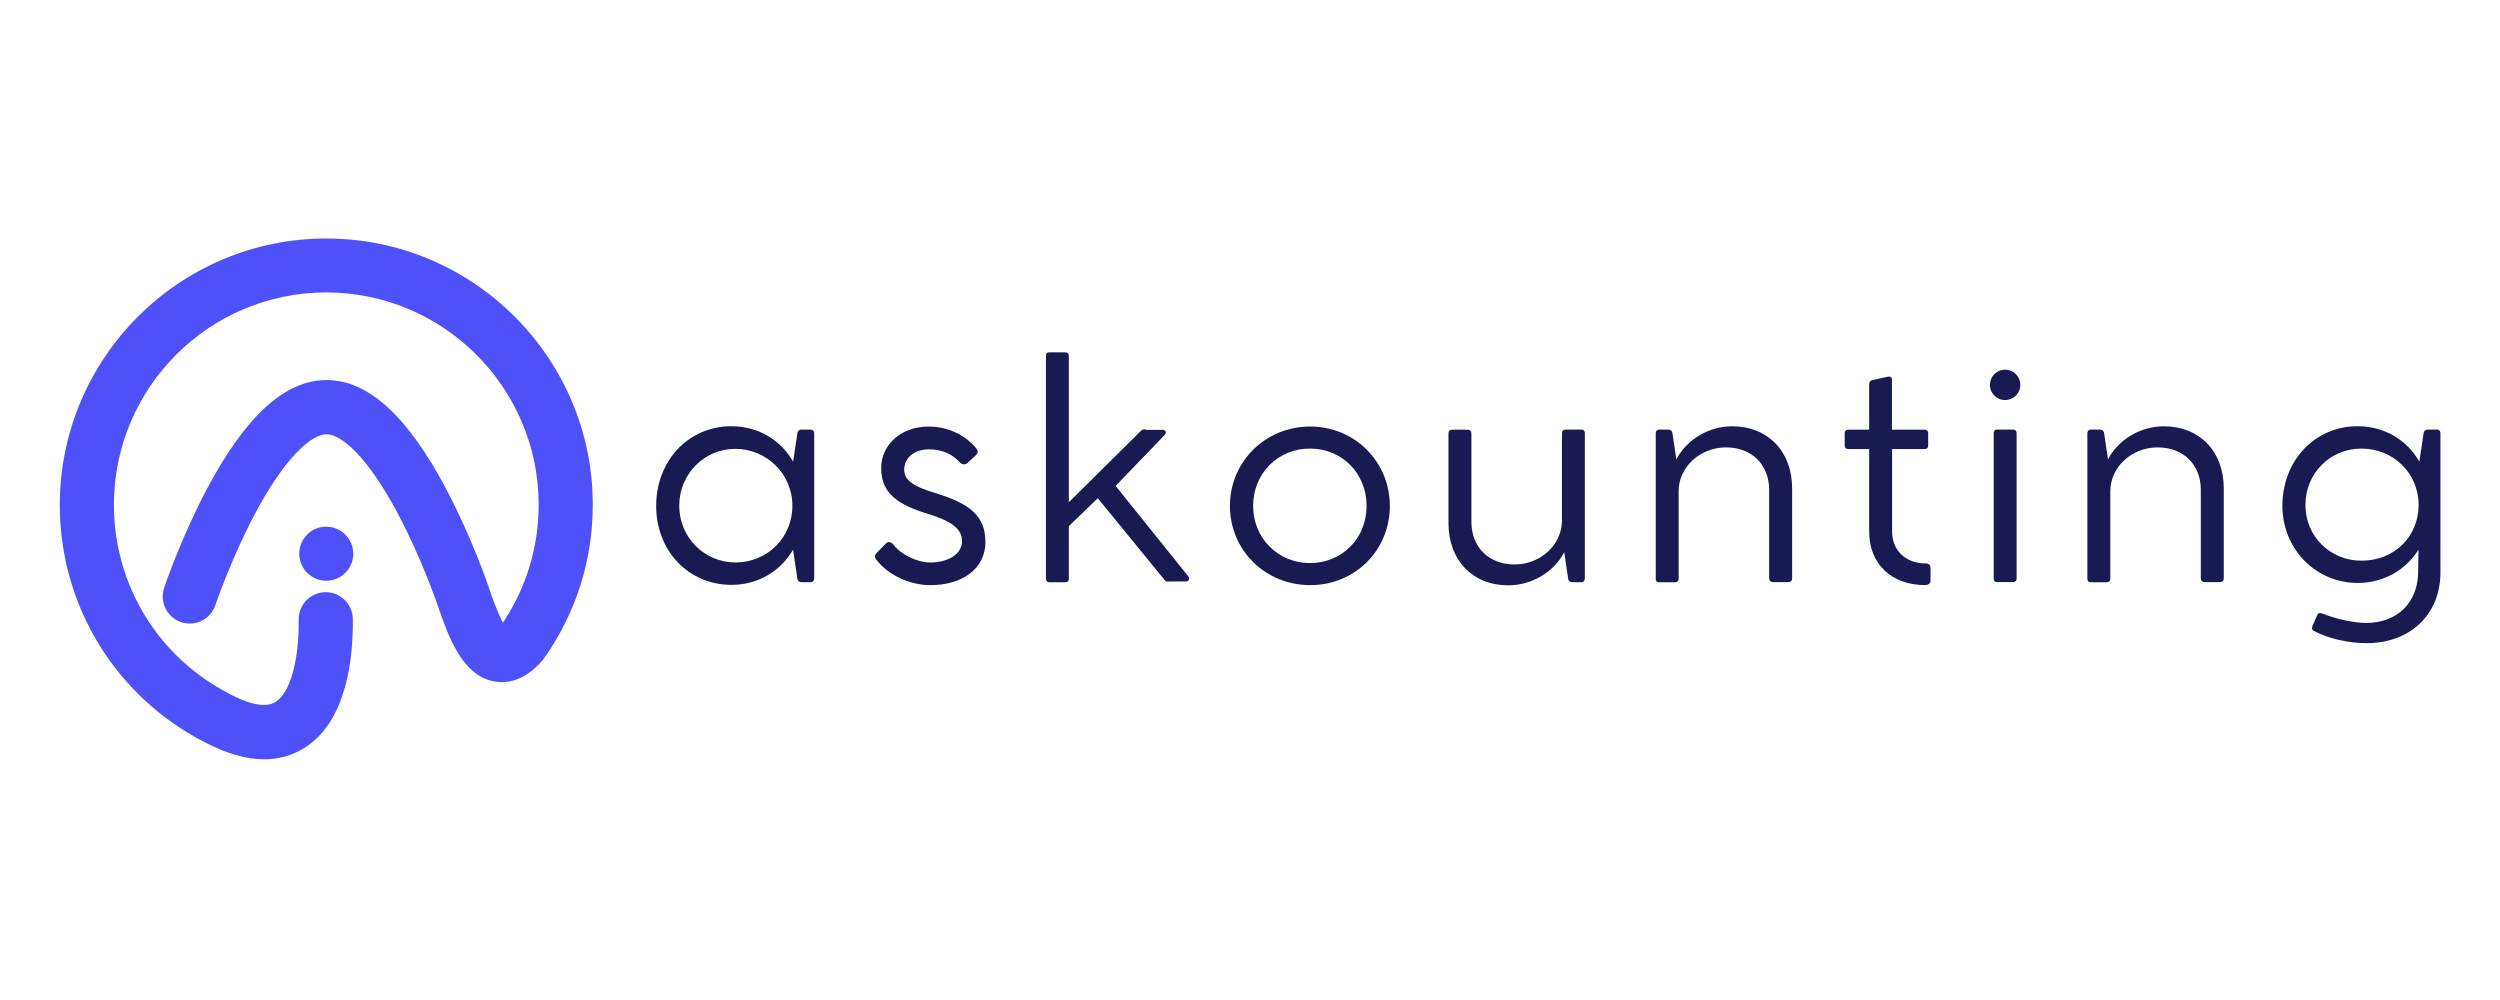 <svg xmlns="http://www.w3.org/2000/svg" xmlns:xlink="http://www.w3.org/1999/xlink" width="500" zoomAndPan="magnify" viewBox="0 0 375 150" height="200" preserveAspectRatio="xMidYMid meet"><path fill="#1a1a52" d="M 121.578 64.438 L 120.215 64.438 C 119.926 64.438 119.715 64.598 119.625 64.863 L 118.969 69.246 C 117.074 65.949 113.695 63.934 109.699 63.934 C 103.332 63.934 98.426 69.047 98.426 75.883 C 98.426 82.719 103.359 87.73 109.719 87.73 C 113.691 87.73 117.07 85.699 118.965 82.457 L 119.621 86.895 C 119.711 87.141 119.922 87.332 120.211 87.332 L 121.574 87.332 C 121.914 87.332 122.133 87.105 122.133 86.766 L 122.133 64.992 C 122.133 64.633 121.918 64.434 121.574 64.434 Z M 110.309 84.371 C 105.668 84.371 101.887 80.613 101.887 75.859 C 101.887 71.105 105.645 67.328 110.289 67.328 C 114.93 67.328 118.859 71.043 118.859 75.859 C 118.859 80.672 115.062 84.371 110.309 84.371 Z M 110.309 84.371 " fill-opacity="1" fill-rule="nonzero"></path><path fill="#1a1a52" d="M 139.328 67.398 C 141.281 67.398 142.906 68.125 144.012 69.395 C 144.289 69.684 144.809 69.73 145.078 69.484 L 146.371 68.289 C 146.73 67.949 146.75 67.609 146.43 67.242 C 144.715 65.191 142.137 63.984 139.324 63.984 C 134.918 63.984 132.176 66.902 132.176 70.211 C 132.176 74.059 134.727 75.754 139.441 77.156 C 142.699 78.191 144.305 79.328 144.305 81.16 C 144.305 83.105 142.242 84.371 139.547 84.371 C 137.555 84.371 135.094 83.176 133.938 81.609 C 133.621 81.25 133.172 81.223 132.902 81.504 L 131.496 82.945 C 131.199 83.246 131.129 83.582 131.449 83.945 C 133.191 86.258 136.5 87.773 139.551 87.773 C 144.328 87.773 147.812 85.32 147.812 81.297 C 147.812 77.273 145.281 75.488 140.391 73.992 C 136.75 72.887 135.633 71.957 135.633 70.434 C 135.633 68.672 137.18 67.402 139.32 67.402 Z M 139.328 67.398 " fill-opacity="1" fill-rule="nonzero"></path><path fill="#1a1a52" d="M 178.227 86.434 L 167.344 72.883 L 174.699 65.246 C 174.945 64.977 174.969 64.566 174.488 64.477 L 171.957 64.477 C 171.617 64.348 171.367 64.367 171.078 64.688 L 160.324 75.34 L 160.324 53.367 C 160.324 53.008 160.125 52.848 159.758 52.848 L 157.406 52.848 C 157.047 52.848 156.891 53.012 156.891 53.367 L 156.891 86.812 C 156.891 87.148 157.051 87.34 157.406 87.34 L 159.758 87.34 C 160.125 87.34 160.324 87.152 160.324 86.812 L 160.324 78.918 L 164.672 74.734 L 174.609 86.902 C 174.836 87.203 175.016 87.312 175.355 87.223 L 177.992 87.223 C 178.383 87.113 178.492 86.793 178.223 86.434 Z M 178.227 86.434 " fill-opacity="1" fill-rule="nonzero"></path><path fill="#1a1a52" d="M 184.492 75.891 C 184.492 82.516 189.785 87.77 196.531 87.77 C 203.277 87.77 208.477 82.516 208.477 75.891 C 208.477 69.262 203.223 63.98 196.531 63.98 C 189.836 63.98 184.492 69.211 184.492 75.891 Z M 187.969 75.891 C 187.969 71.016 191.684 67.285 196.5 67.285 C 201.316 67.285 204.988 71.016 204.988 75.891 C 204.988 80.766 201.305 84.461 196.5 84.461 C 191.695 84.461 187.969 80.703 187.969 75.891 Z M 187.969 75.891 " fill-opacity="1" fill-rule="nonzero"></path><path fill="#1a1a52" d="M 237.184 64.438 L 234.832 64.438 C 234.496 64.438 234.293 64.617 234.293 64.977 L 234.293 78.102 C 234.293 81.68 231.105 84.668 227.188 84.668 C 223.266 84.668 220.711 82.016 220.711 78.277 L 220.711 64.992 C 220.711 64.684 220.492 64.453 220.152 64.453 L 217.789 64.453 C 217.48 64.453 217.27 64.68 217.27 64.992 L 217.27 78.453 C 217.27 84.094 220.957 87.801 226.23 87.801 C 229.855 87.801 233.156 85.723 234.629 82.828 L 235.238 86.895 C 235.309 87.141 235.539 87.332 235.805 87.332 L 237.18 87.332 C 237.516 87.332 237.727 87.105 237.727 86.766 L 237.727 64.973 C 237.727 64.613 237.516 64.434 237.18 64.434 Z M 237.184 64.438 " fill-opacity="1" fill-rule="nonzero"></path><path fill="#1a1a52" d="M 259.848 63.941 C 256.23 63.941 252.934 66.023 251.457 68.914 L 250.848 64.867 C 250.777 64.598 250.547 64.441 250.281 64.441 L 248.898 64.441 C 248.562 64.441 248.359 64.641 248.359 65 L 248.359 86.793 C 248.359 87.152 248.539 87.34 248.898 87.34 L 251.23 87.34 C 251.598 87.34 251.797 87.152 251.797 86.793 L 251.797 73.668 C 251.797 70.09 254.984 67.109 258.902 67.109 C 262.824 67.109 265.371 69.75 265.371 73.469 L 265.371 86.773 C 265.371 87.094 265.602 87.316 265.938 87.316 L 268.27 87.316 C 268.609 87.316 268.82 87.098 268.82 86.773 L 268.82 73.281 C 268.82 67.648 265.121 63.945 259.848 63.945 Z M 259.848 63.941 " fill-opacity="1" fill-rule="nonzero"></path><path fill="#1a1a52" d="M 288.816 84.512 C 285.918 84.512 283.816 82.629 283.816 79.734 L 283.816 67.359 L 288.699 67.359 C 289.035 67.359 289.227 67.148 289.227 66.828 L 289.227 64.953 C 289.227 64.637 289.016 64.453 288.699 64.453 L 283.793 64.453 L 283.793 56.957 C 283.793 56.578 283.562 56.418 283.172 56.508 L 280.801 57.027 C 280.5 57.117 280.371 57.344 280.371 57.633 L 280.371 64.453 L 277.223 64.453 C 276.887 64.453 276.703 64.648 276.703 64.992 L 276.703 66.824 C 276.703 67.145 276.887 67.355 277.223 67.355 L 280.371 67.355 L 280.371 79.68 C 280.371 84.684 283.793 87.762 288.766 87.762 C 289.246 87.762 289.582 87.484 289.582 87.125 L 289.582 85.109 C 289.582 84.773 289.266 84.504 288.812 84.504 Z M 288.816 84.512 " fill-opacity="1" fill-rule="nonzero"></path><path fill="#1a1a52" d="M 300.754 60.004 C 302.047 60.004 303.047 59.008 303.047 57.742 C 303.047 56.48 302.047 55.453 300.754 55.453 C 299.461 55.453 298.492 56.496 298.492 57.742 C 298.492 58.988 299.488 60.004 300.754 60.004 Z M 301.926 64.438 L 299.578 64.438 C 299.215 64.438 299.059 64.617 299.059 64.977 L 299.059 86.793 C 299.059 87.133 299.219 87.312 299.578 87.312 L 301.926 87.312 C 302.297 87.312 302.492 87.133 302.492 86.793 L 302.492 64.977 C 302.492 64.617 302.297 64.438 301.926 64.438 Z M 301.926 64.438 " fill-opacity="1" fill-rule="nonzero"></path><path fill="#1a1a52" d="M 324.598 63.941 C 320.977 63.941 317.68 66.023 316.203 68.914 L 315.598 64.867 C 315.523 64.598 315.297 64.441 315.031 64.441 L 313.645 64.441 C 313.309 64.441 313.105 64.641 313.105 65 L 313.105 86.793 C 313.105 87.152 313.285 87.34 313.645 87.34 L 315.98 87.34 C 316.348 87.34 316.547 87.152 316.547 86.793 L 316.547 73.668 C 316.547 70.09 319.734 67.109 323.652 67.109 C 327.57 67.109 330.121 69.75 330.121 73.469 L 330.121 86.773 C 330.121 87.094 330.348 87.316 330.688 87.316 L 333.02 87.316 C 333.355 87.316 333.566 87.098 333.566 86.773 L 333.566 73.281 C 333.566 67.648 329.867 63.945 324.598 63.945 Z M 324.598 63.941 " fill-opacity="1" fill-rule="nonzero"></path><path fill="#1a1a52" d="M 365.512 64.438 L 364.148 64.438 C 363.859 64.438 363.648 64.598 363.559 64.863 L 362.902 69.246 C 361.008 65.949 357.629 63.934 353.633 63.934 C 347.266 63.934 342.359 69.047 342.359 75.883 C 342.359 82.277 347.297 87.441 353.652 87.441 C 357.535 87.441 360.848 85.52 362.77 82.457 L 362.723 85.836 C 362.68 90.363 359.602 93.441 354.938 93.441 C 352.816 93.441 350.023 92.715 348.379 92.035 C 348.059 91.918 347.742 91.918 347.609 92.215 L 346.902 93.82 C 346.723 94.188 346.793 94.5 347.082 94.641 C 349.145 95.746 352.223 96.492 355.113 96.473 C 361.559 96.422 366.066 92.148 366.066 85.859 L 366.066 64.992 C 366.066 64.633 365.852 64.434 365.508 64.434 Z M 354.238 84.102 C 349.484 84.102 345.816 80.434 345.816 75.75 C 345.816 71.066 349.438 67.289 354.219 67.289 C 359 67.289 362.789 70.977 362.789 75.75 C 362.789 80.523 359.105 84.102 354.238 84.102 Z M 354.238 84.102 " fill-opacity="1" fill-rule="nonzero"></path><path fill="#4e50fa" d="M 48.953 35.773 C 26.898 35.773 8.969 53.703 8.969 75.758 C 8.969 90.789 17.281 104.41 30.637 111.297 C 30.637 111.297 30.656 111.297 30.68 111.316 C 33.926 113.027 36.918 113.895 39.629 113.895 C 41.781 113.895 43.754 113.348 45.539 112.262 C 52.129 108.262 52.996 98.391 52.922 92.848 C 52.895 90.633 51.09 88.828 48.867 88.828 L 48.816 88.828 C 46.574 88.859 44.781 90.695 44.801 92.938 C 44.871 99.117 43.516 103.969 41.312 105.305 C 39.527 106.391 36.582 105.242 34.418 104.078 C 34.398 104.078 34.398 104.059 34.375 104.059 C 34.375 104.059 34.359 104.059 34.359 104.039 C 23.703 98.559 17.086 87.695 17.086 75.715 C 17.086 58.156 31.375 43.863 48.938 43.863 C 66.5 43.863 80.797 58.156 80.797 75.715 C 80.797 82.078 78.945 88.164 75.434 93.398 C 74.637 91.902 73.75 89.398 73.344 88.184 C 73.242 87.879 70.801 80.672 66.934 73.363 C 61.113 62.363 55.223 57.012 48.984 57.012 C 42.75 57.012 36.867 62.363 31.027 73.363 C 27.16 80.672 24.719 87.867 24.617 88.184 C 23.902 90.297 25.059 92.598 27.168 93.32 C 29.293 94.035 31.605 92.891 32.309 90.77 C 32.32 90.699 34.625 83.914 38.191 77.176 C 42.891 68.305 46.848 65.137 48.977 65.137 C 51.102 65.137 55.023 68.266 59.707 77.098 C 63.273 83.812 65.617 90.703 65.648 90.797 C 67.266 95.492 69.305 101.312 74.109 102.211 C 75.891 102.547 78.605 102.281 81.395 99.023 L 81.621 98.723 C 86.395 91.977 88.918 84.012 88.918 75.711 C 88.918 53.707 70.988 35.777 48.953 35.777 Z M 48.953 35.773 " fill-opacity="1" fill-rule="nonzero"></path><path fill="#4e50fa" d="M 44.887 83.062 C 44.887 85.293 46.703 87.109 48.934 87.109 C 51.164 87.109 52.992 85.293 52.992 83.062 C 52.992 80.832 51.168 79.004 48.934 79.004 C 46.703 78.984 44.887 80.809 44.887 83.062 Z M 44.887 83.062 " fill-opacity="1" fill-rule="nonzero"></path></svg>